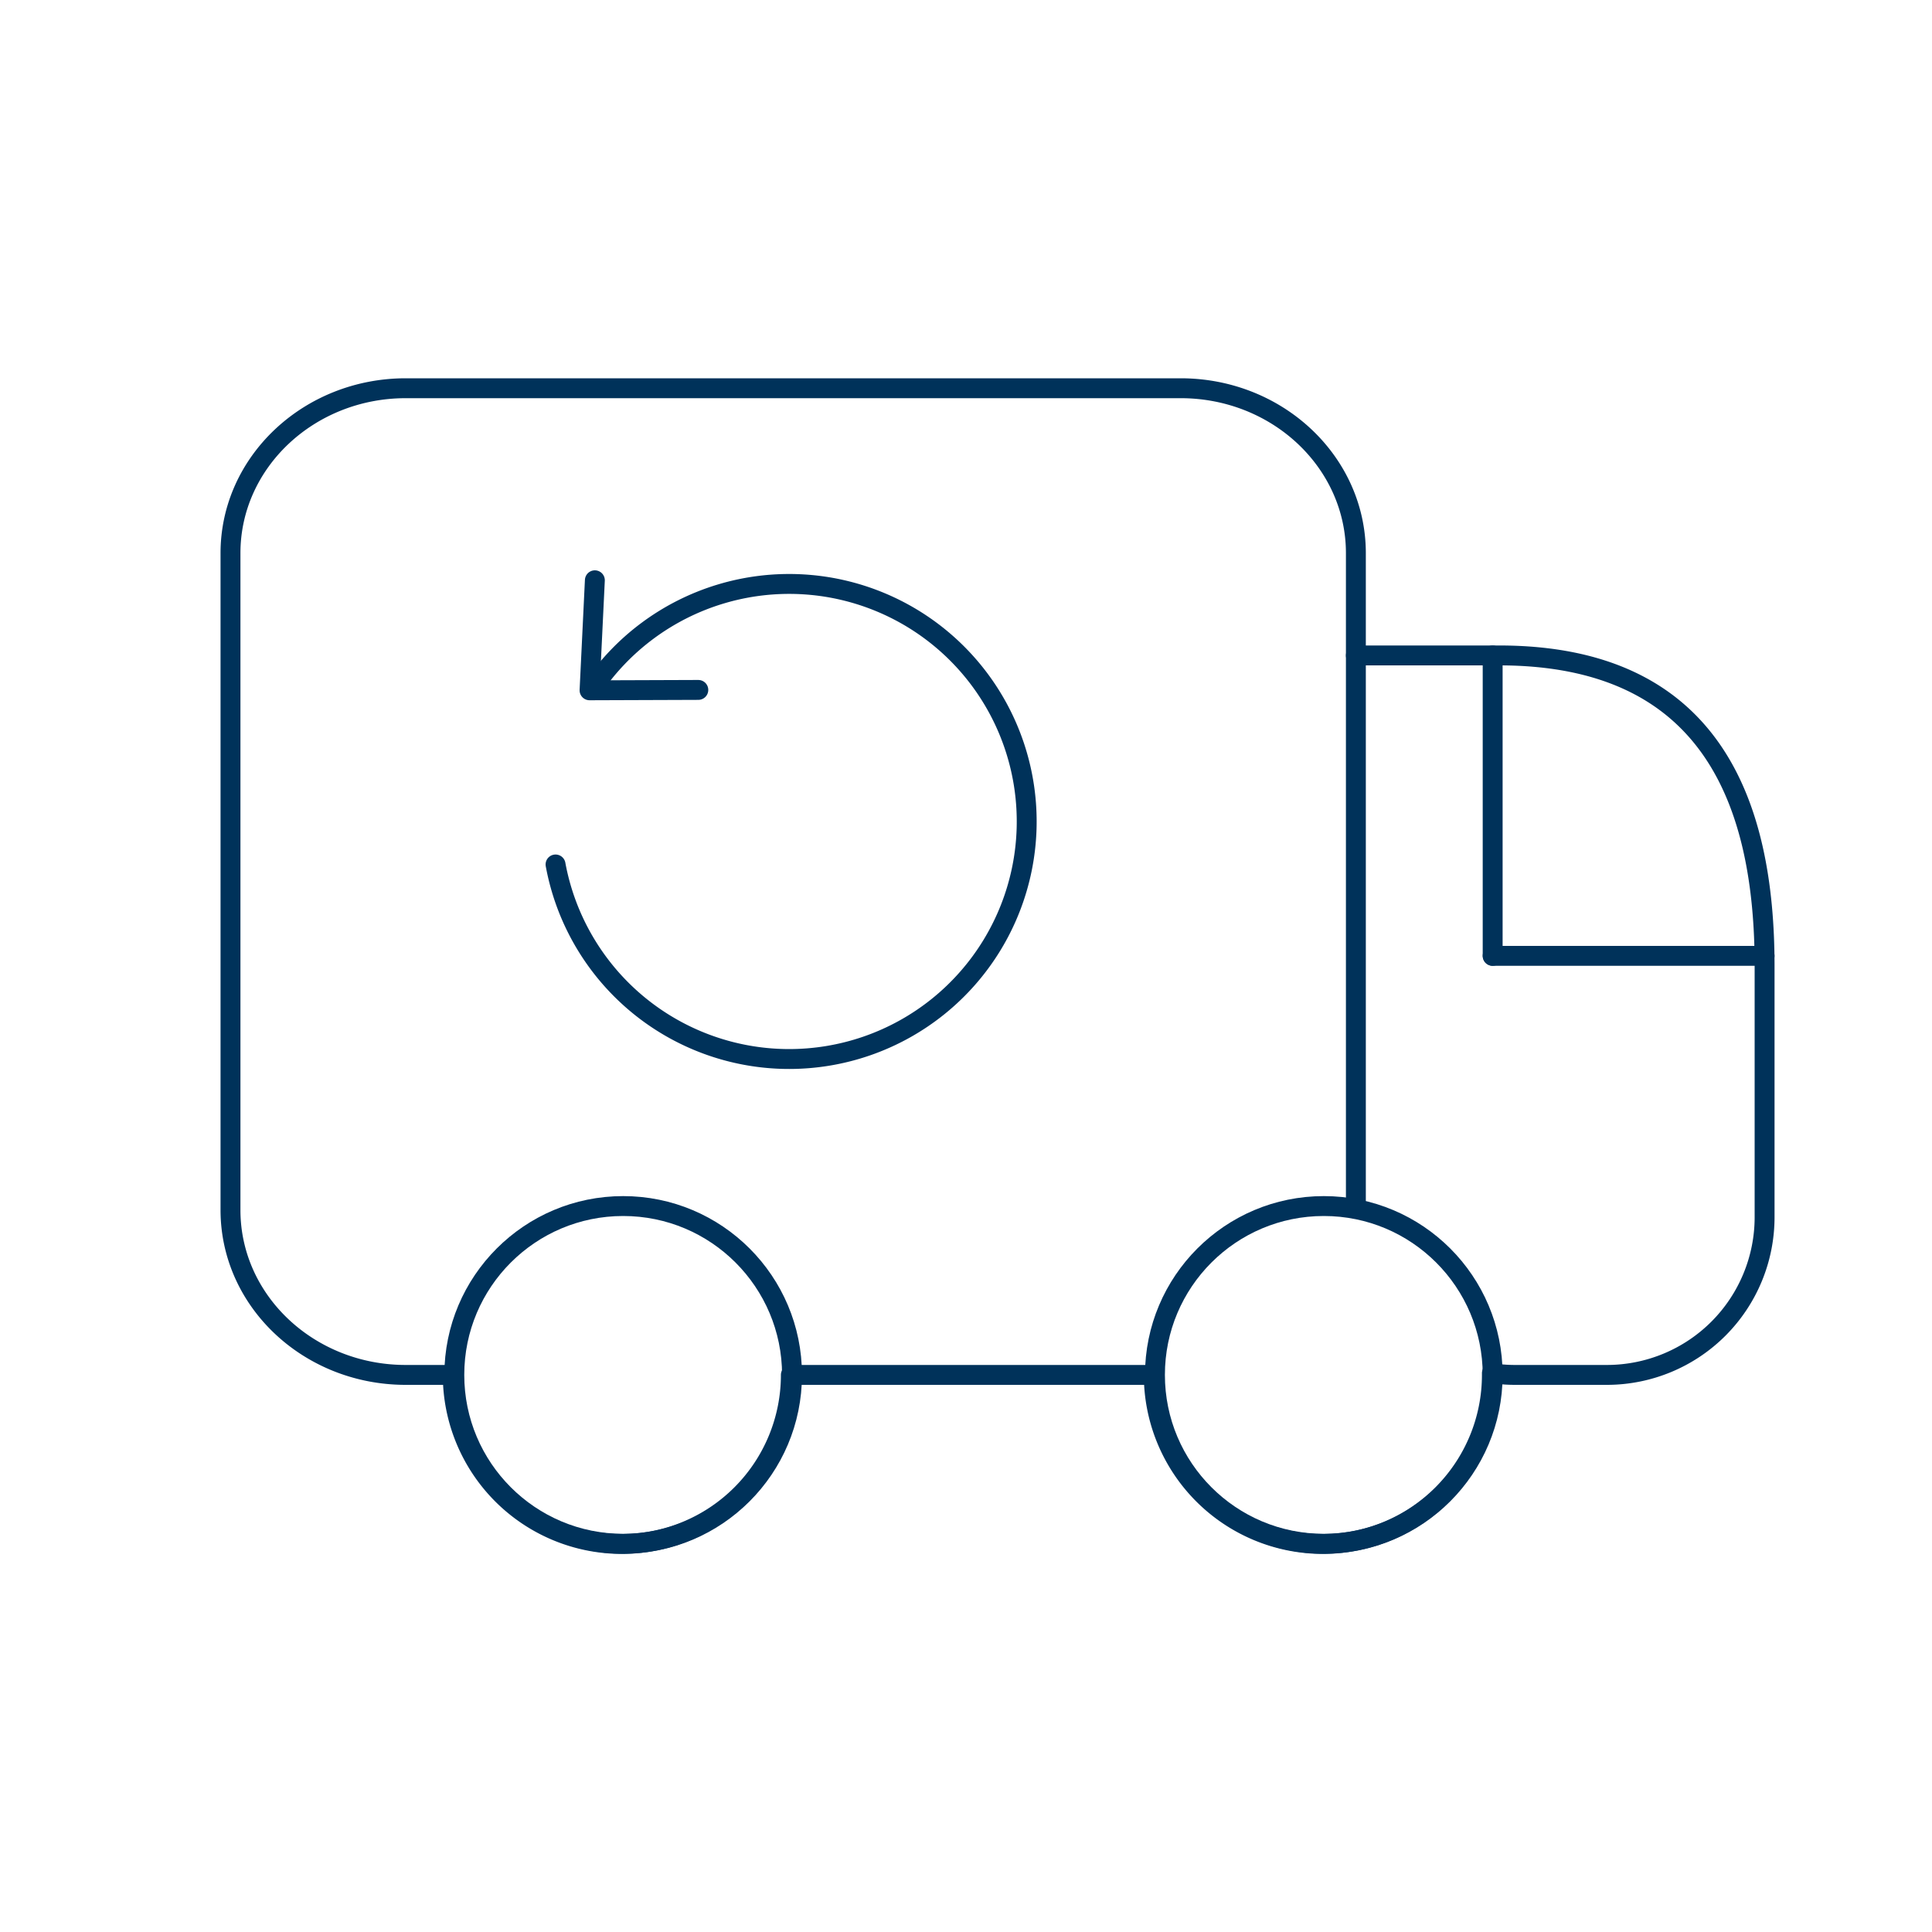 <svg id="Layer_1" data-name="Layer 1" xmlns="http://www.w3.org/2000/svg" viewBox="0 0 200 200"><defs><style>.cls-1{fill:none;stroke:#00325a;stroke-linecap:round;stroke-linejoin:round;stroke-width:2.06px;}</style></defs><path class="cls-1" d="M155.2,67.85H140.36V57.26c0-9.43-8.12-17.07-18.14-17.07H42c-10,0-18.14,7.64-18.14,17.07v68c0,9.43,8.12,17.07,18.14,17.07h4.87a17.48,17.48,0,0,0,35,0h37.57a17.48,17.48,0,0,0,35,0c0-.06,0-.12,0-.18a16.11,16.11,0,0,0,2.31.18h9.65A16.33,16.33,0,0,0,182.67,126V100C182.67,83.23,177.23,67.85,155.2,67.85Z"/><circle class="cls-1" cx="137.04" cy="142.33" r="17.48"/><circle class="cls-1" cx="64.51" cy="142.33" r="17.48"/><line class="cls-1" x1="140.36" y1="67.85" x2="140.36" y2="124.85"/><line class="cls-1" x1="154.52" y1="98.95" x2="182.67" y2="98.95"/><line class="cls-1" x1="154.52" y1="67.85" x2="154.52" y2="98.95"/><path class="cls-1" d="M61.22,71.42a24.59,24.59,0,1,1-3.71,18.07"/><polyline class="cls-1" points="72.29 71.42 61.03 71.46 61.58 60.07"/></svg>